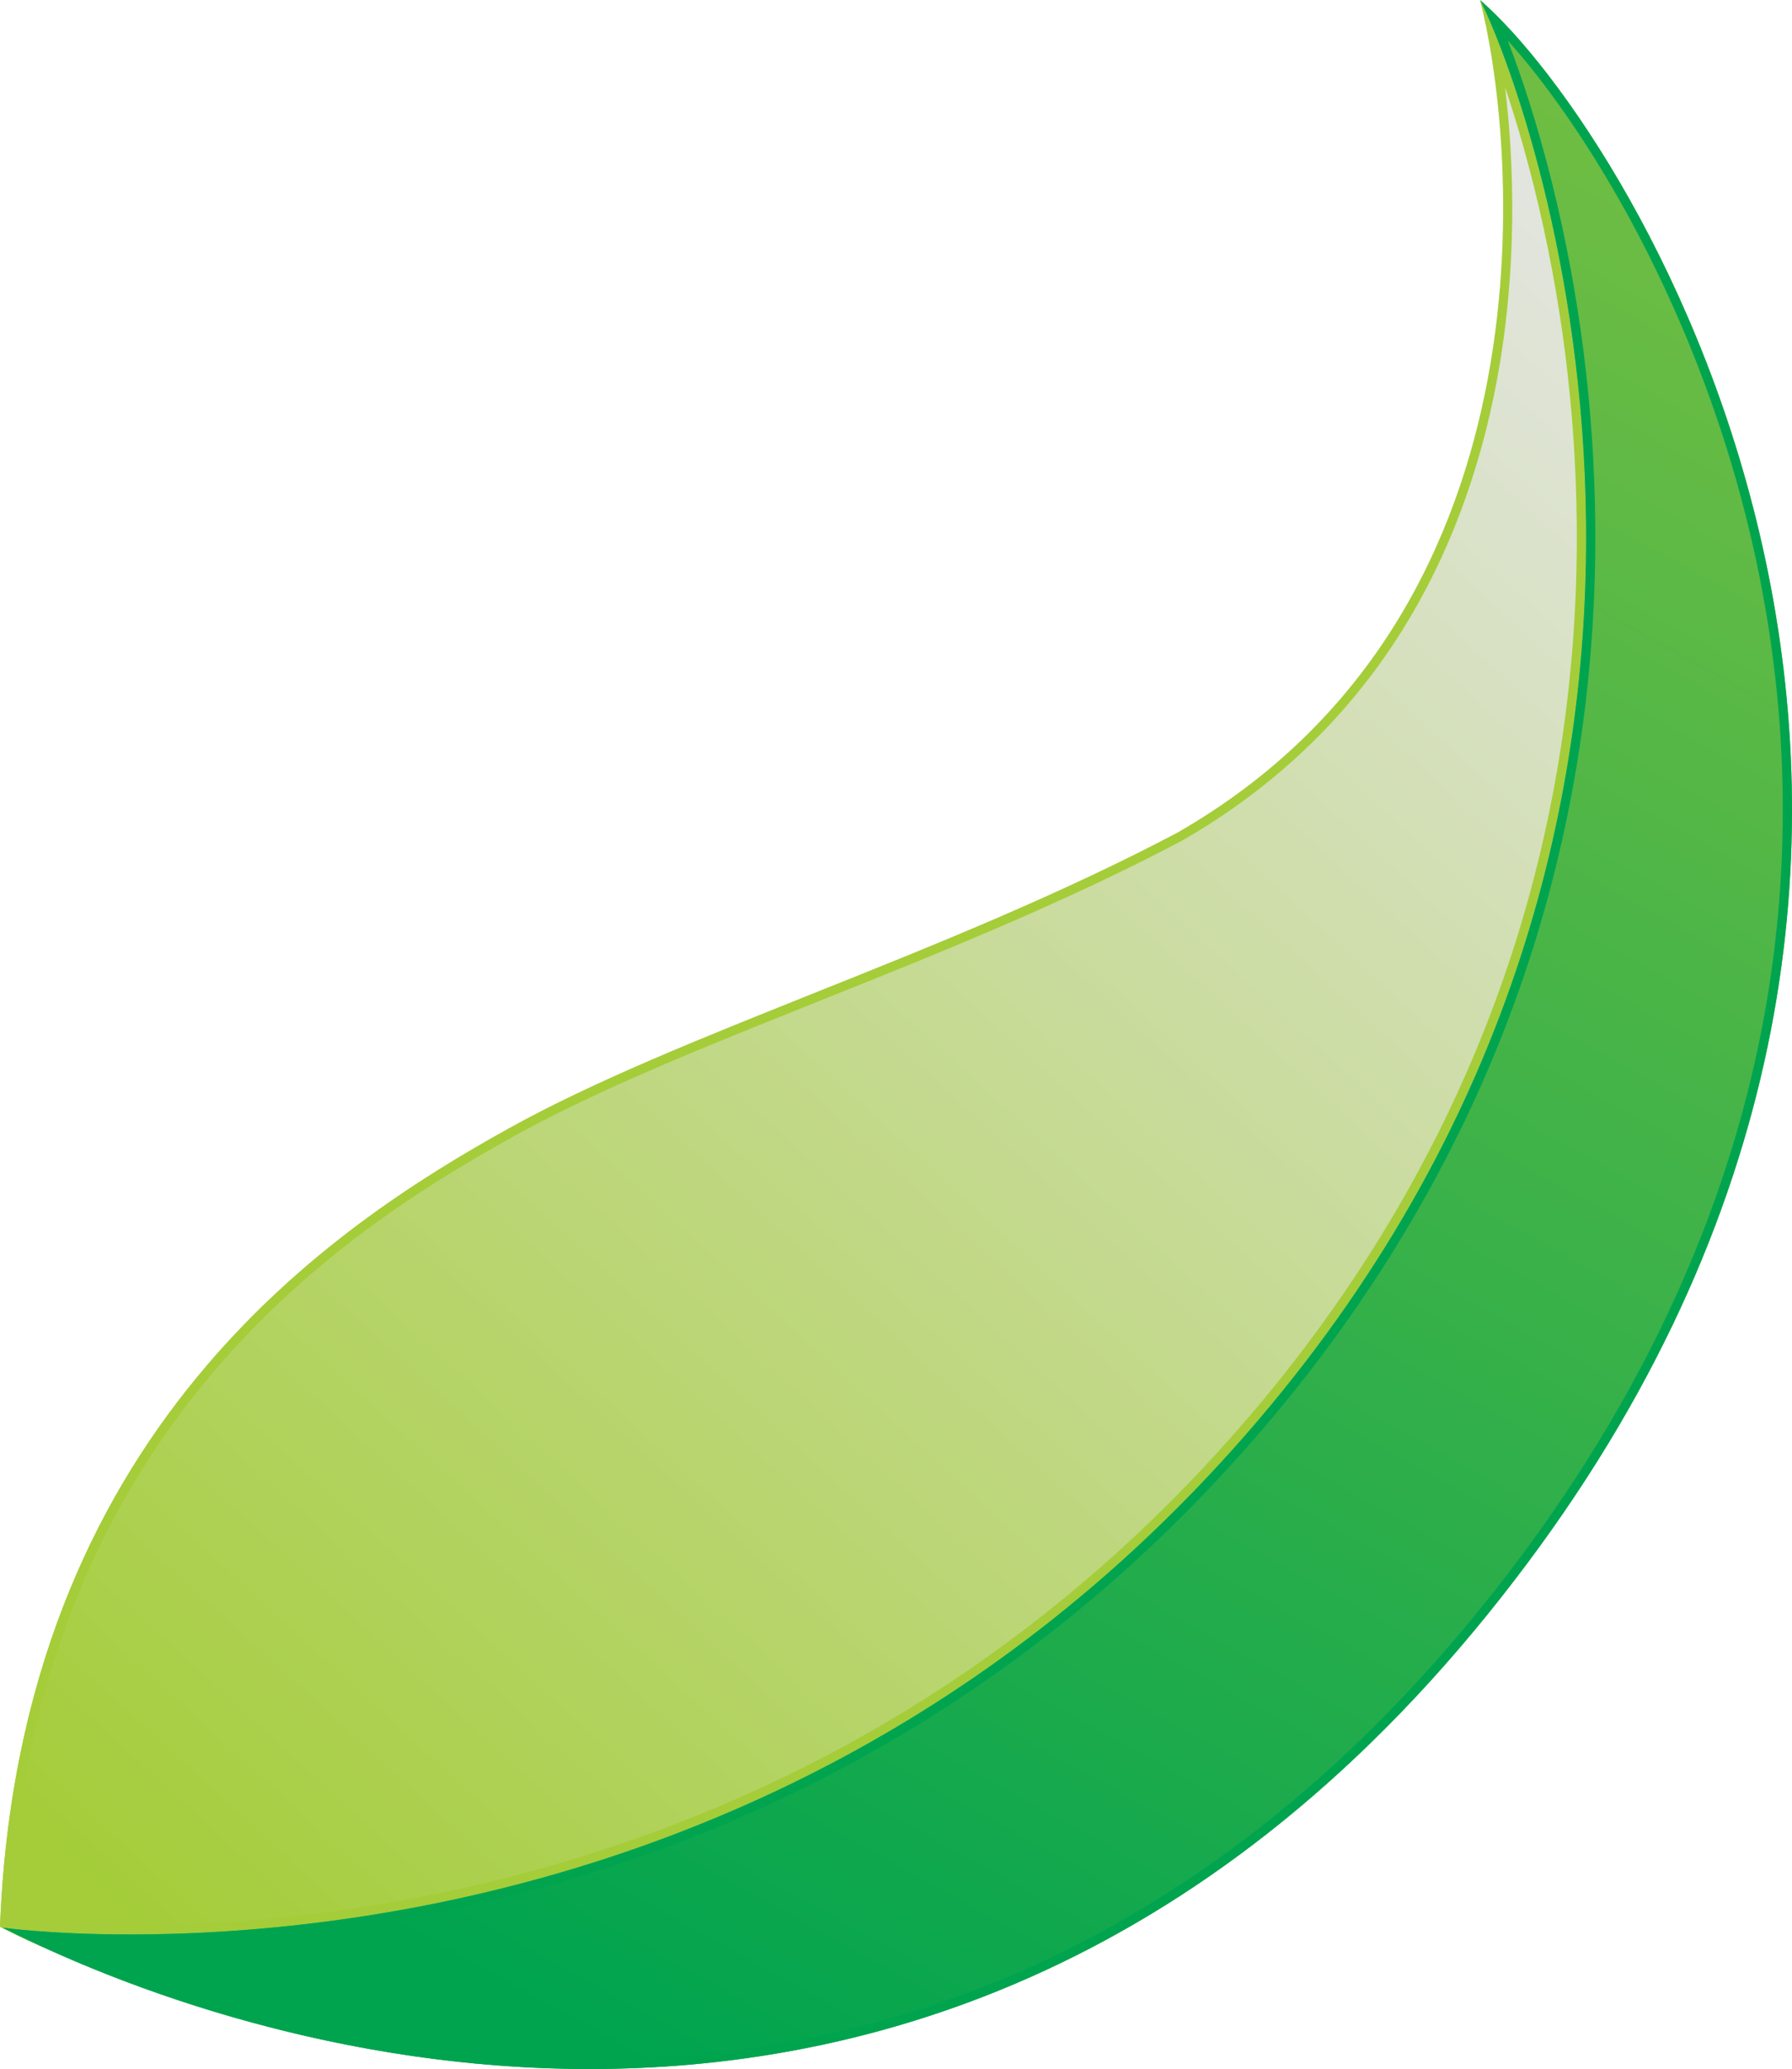 <?xml version="1.0" encoding="UTF-8"?><svg id="Calque_2" xmlns="http://www.w3.org/2000/svg" xmlns:xlink="http://www.w3.org/1999/xlink" viewBox="0 0 311.88 360.03"><defs><style>.cls-1{fill:url(#linear-gradient);}.cls-2{fill:#00a44f;}.cls-3{fill:#a4cd39;}.cls-4{fill:url(#linear-gradient-2);}</style><linearGradient id="linear-gradient" x1="33.64" y1="344.8" x2="307.84" y2="45.68" gradientTransform="matrix(1, 0, 0, 1, 0, 0)" gradientUnits="userSpaceOnUse"><stop offset="0" stop-color="#a4cd39"/><stop offset="1" stop-color="#e5e6e6"/></linearGradient><linearGradient id="linear-gradient-2" x1="105.64" y1="356.18" x2="335.91" y2="-61.33" gradientTransform="matrix(1, 0, 0, 1, 0, 0)" gradientUnits="userSpaceOnUse"><stop offset="0" stop-color="#00a44f"/><stop offset="1" stop-color="#8dc440"/></linearGradient></defs><g id="Artwork"><g><g><path class="cls-1" d="M.49,335.44s127.67,18.2,218.38-88.19C309.58,140.85,267.66,20.16,257.58,0c5.6,21.28,15.68,105.69-52.64,144.89-40.31,21.28-86.23,34.72-116.47,51.52C58.24,213.21,3.36,249.04,0,335.28c0,0,3.2,1.72,9,4.22-3.06-1.38-5.92-2.74-8.52-4.06Z"/><path class="cls-3" d="M261.96,15.26c1.68,4.97,3.41,10.79,5.03,17.3,4.76,19.15,7.26,38.91,7.43,58.74,.23,25.84-3.59,51-11.34,74.77-9.41,28.85-24.69,55.81-45.43,80.14-29.27,34.33-65.46,59.21-107.57,73.94-35.13,12.29-66.93,14.87-87.43,14.87-10.94,0-18.45-.75-20.99-1.05,1.67-36.56,13.02-67.9,33.74-93.15,17.5-21.33,37.98-34.19,53.86-43.01,14.69-8.16,33.25-15.59,52.9-23.45,21.07-8.43,42.85-17.14,63.54-28.06h.02l.02-.03c16.02-9.19,28.93-21.55,38.39-36.72,7.88-12.64,13.4-27.29,16.42-43.54,3.52-18.99,3.02-37.32,1.4-50.76M257.58,0c5.6,21.28,15.68,105.69-52.64,144.89-40.31,21.28-86.23,34.72-116.47,51.52C58.24,213.21,3.36,249.04,0,335.28c0,0,3.2,1.72,9,4.22-3.06-1.38-5.92-2.74-8.52-4.06,0,0,8.3,1.18,22.16,1.18,40.52,0,128.63-10.1,196.22-89.37C309.58,140.85,267.66,20.16,257.58,0h0Z"/></g><g><path class="cls-4" d="M.49,335.44s127.67,18.2,218.38-88.19C309.58,140.85,267.66,20.16,257.58,0c27.16,23.52,102.53,145.63,8.32,271.88C172.33,397.3,47.29,359.21,.49,335.44Z"/><path class="cls-2" d="M262.37,7.01c6.47,7.16,13.53,17.25,19.82,28.43,7.52,13.36,17.7,35.02,23.5,62.31,5.8,27.31,6.1,54.69,.91,81.39-6.21,31.9-20.33,62.79-41.97,91.79-23.42,31.39-50.58,54.68-80.71,69.22-25.13,12.13-52.49,18.28-81.3,18.28-40.98,0-75.21-12.38-93.4-20.59,3.55,.22,8.07,.39,13.44,.39,20.75,0,52.94-2.61,88.49-15.05,42.65-14.92,79.3-40.12,108.95-74.89,21.01-24.65,36.5-51.97,46.04-81.22,7.86-24.1,11.73-49.6,11.5-75.79-.17-20.08-2.71-40.09-7.53-59.48-2.5-10.05-5.29-18.53-7.72-24.78m-4.79-7.01c10.07,20.16,52,140.85-38.72,247.25-67.59,79.27-155.69,89.37-196.22,89.37-13.86,0-22.16-1.18-22.16-1.18,21.3,10.81,58.77,24.59,102.12,24.59,51.93,0,112.3-19.79,163.3-88.14C360.11,145.63,284.74,23.52,257.58,0h0Z"/></g></g></g></svg>